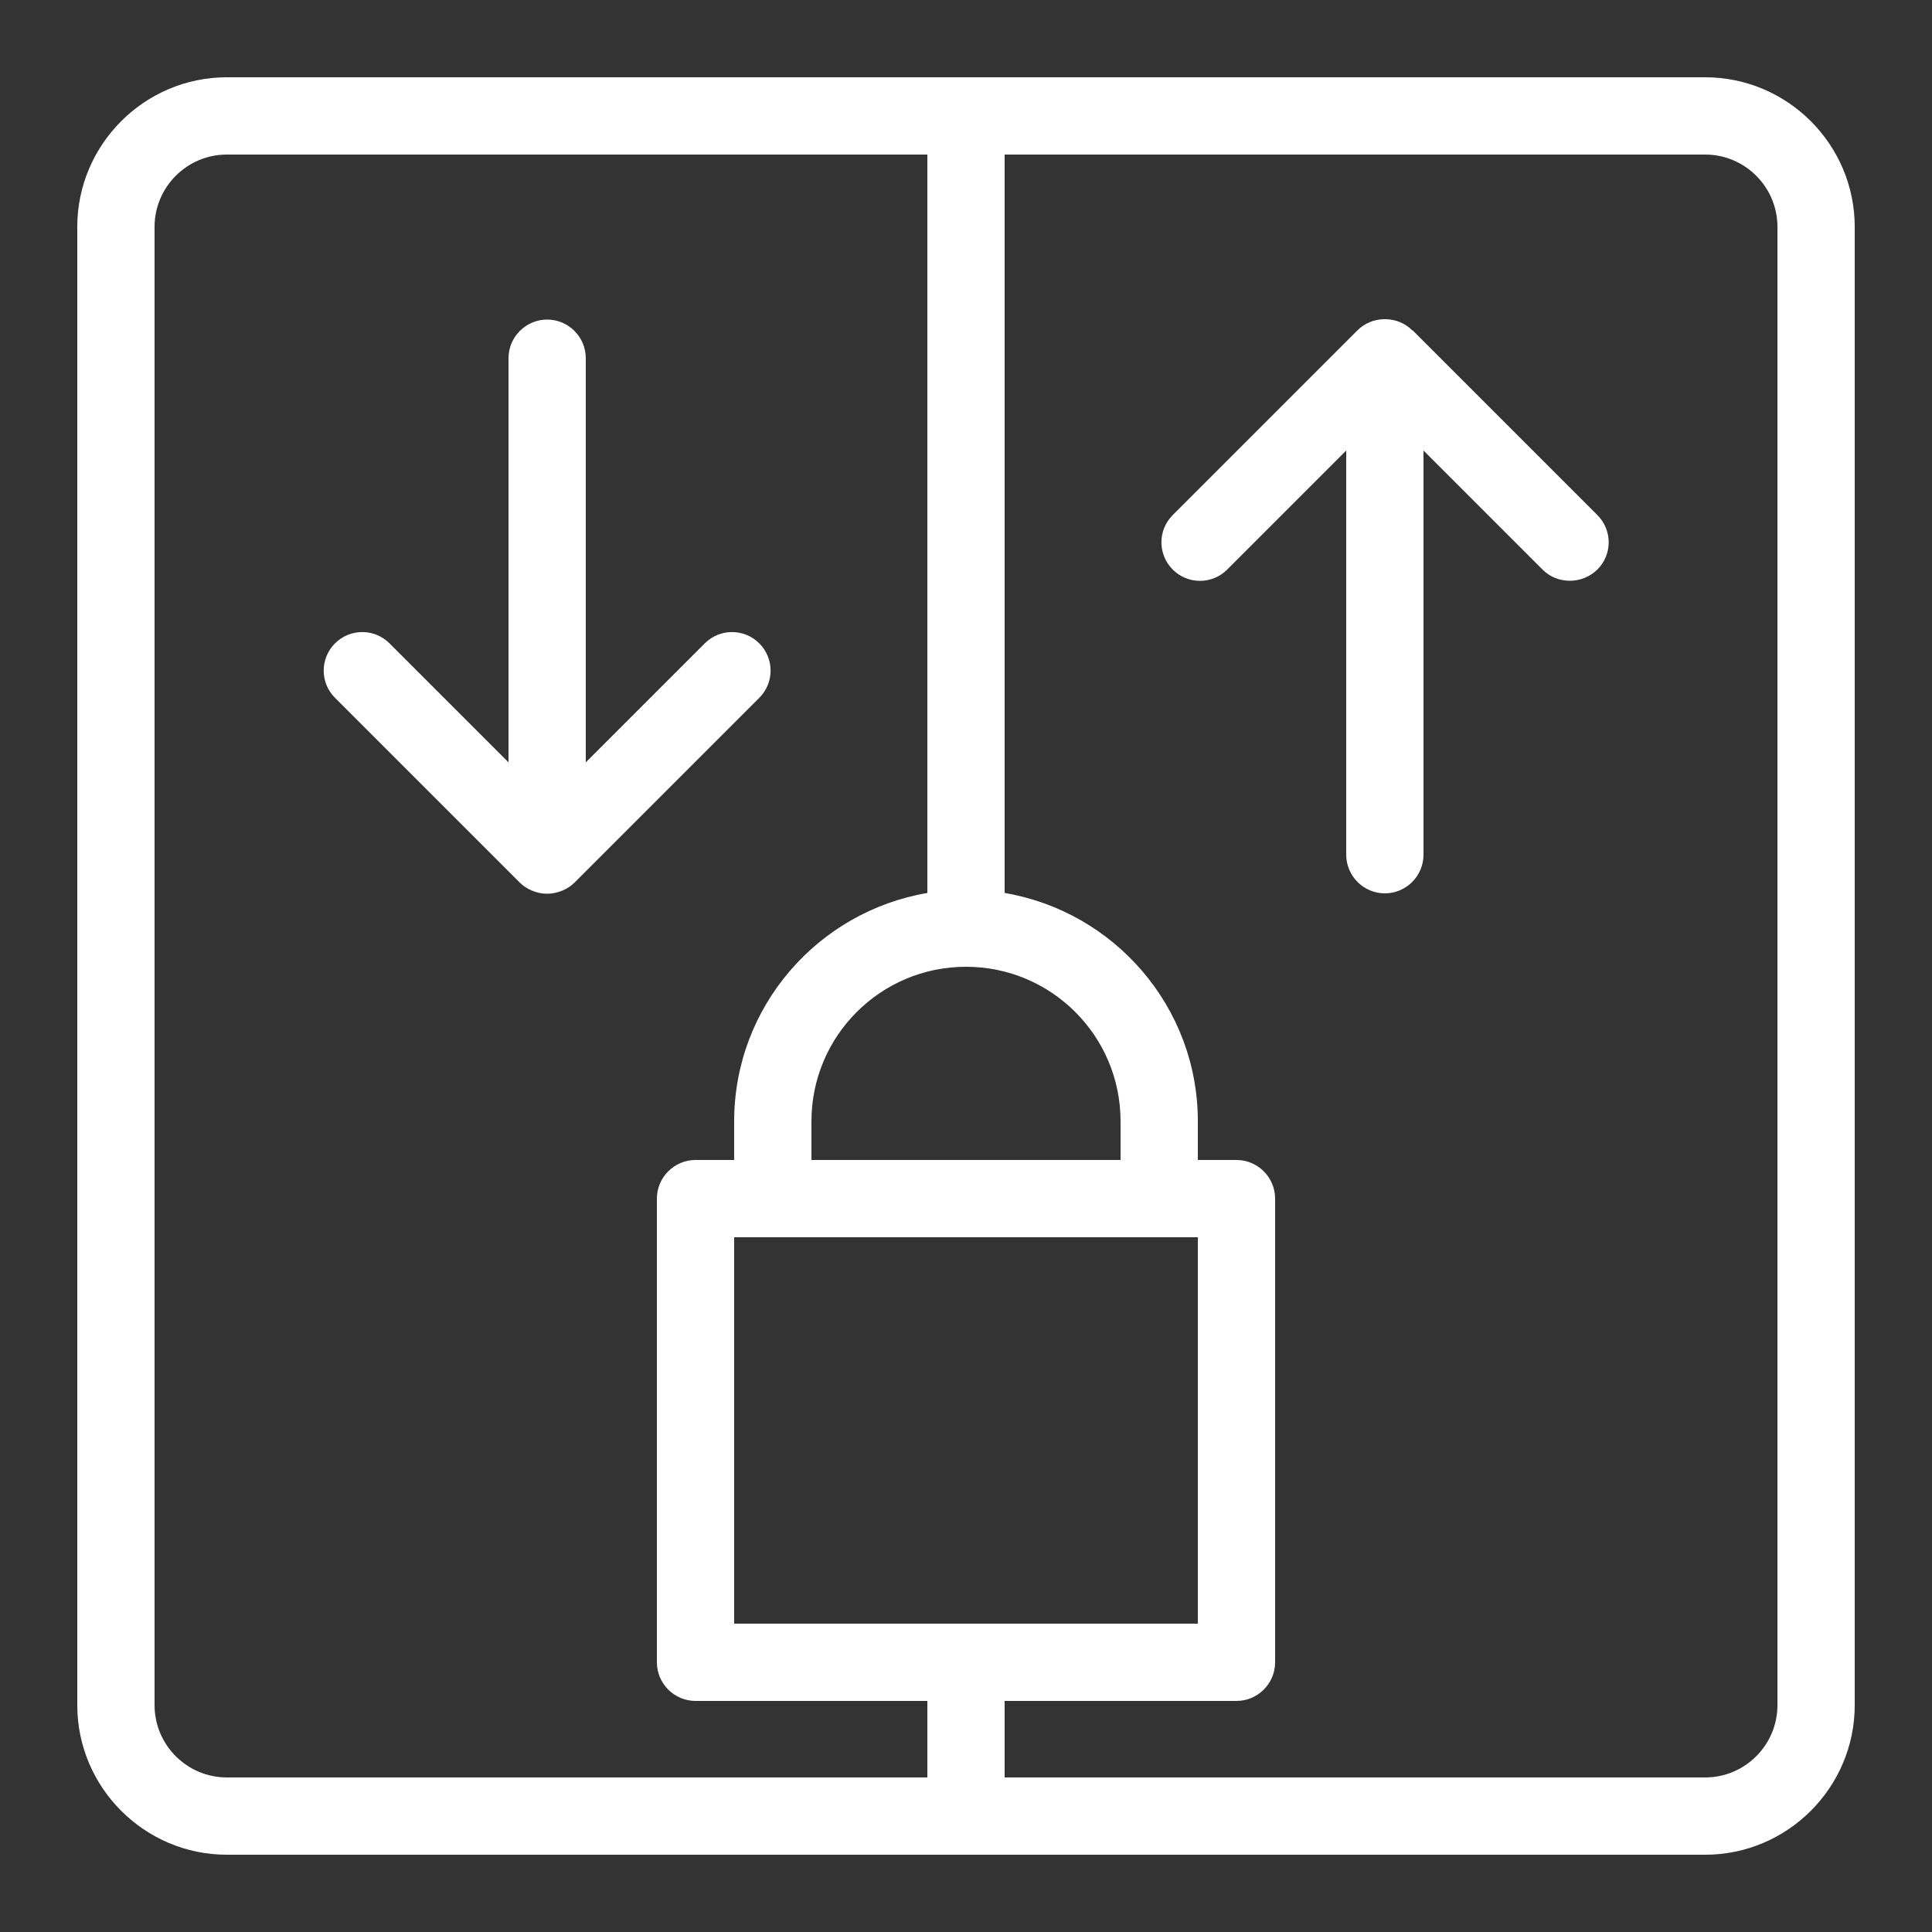<?xml version="1.0" encoding="UTF-8"?>
<svg id="Capa_2" data-name="Capa 2" xmlns="http://www.w3.org/2000/svg" viewBox="0 0 50 50">
  <rect x="0" y="0" width="50" height="50" fill="#333333" stroke="none"/>
  <defs>
    <style>
      .cls-1 {
        fill: none;
      }

      .cls-1, .cls-2 {
        stroke-width: 0px;
      }

      .cls-2 {
        fill: #fff;
      }
    </style>
  </defs>
  <g id="Capa_1-2" data-name="Capa 1">
    <g>
      <rect class="cls-1" x="0" width="50" height="50"/>
      <g>
        <path class="cls-2" d="M44.13,2H5.87c-2.13,0-3.87,1.74-3.87,3.87v38.26c0,2.13,1.74,3.87,3.87,3.87h38.26c2.13,0,3.87-1.74,3.87-3.87V5.87c0-2.13-1.74-3.87-3.87-3.87ZM19,42.02v-10h12v10h-12ZM29,30.02h-8v-1c0-2.21,1.79-4,4-4s4,1.79,4,4v1ZM4,44.13V5.87c0-1.03.84-1.87,1.87-1.87h18.13v19.11c-2.83.48-5,2.94-5,5.91v1h-1c-.55,0-1,.45-1,1v12c0,.55.45,1,1,1h6v1.98H5.87c-1.03,0-1.87-.84-1.87-1.87ZM46,44.13c0,1.03-.84,1.87-1.87,1.87h-18.13v-1.98h6c.55,0,1-.45,1-1v-12c0-.55-.45-1-1-1h-1v-1c0-2.97-2.17-5.43-5-5.91V4h18.13c1.03,0,1.87.84,1.87,1.87v38.26Z"/>
        <path class="cls-2" d="M14.87,22.84l4.78-4.78c.39-.39.39-1.02,0-1.41s-1.02-.39-1.41,0l-3.08,3.08v-10.46c0-.55-.45-1-1-1s-1,.45-1,1v10.46l-3.08-3.08c-.39-.39-1.02-.39-1.41,0-.39.39-.39,1.02,0,1.41l4.78,4.78h0s0,0,0,0c.09.09.2.16.32.21.12.05.25.08.39.08s.26-.03.39-.08c.12-.05.23-.12.32-.21,0,0,0,0,0,0Z"/>
        <path class="cls-2" d="M36.55,8.55s0,0,0,0c-.18-.18-.43-.29-.71-.29s-.53.11-.71.29c0,0,0,0,0,0h0l-4.78,4.78c-.39.39-.39,1.02,0,1.41s1.02.39,1.41,0l3.08-3.08v10.46c0,.55.45,1,1,1s1-.45,1-1v-10.46l3.08,3.08c.2.2.45.29.71.29s.51-.1.71-.29c.39-.39.39-1.02,0-1.41l-4.78-4.78Z"/>
      </g>
    </g>
  </g>
</svg>